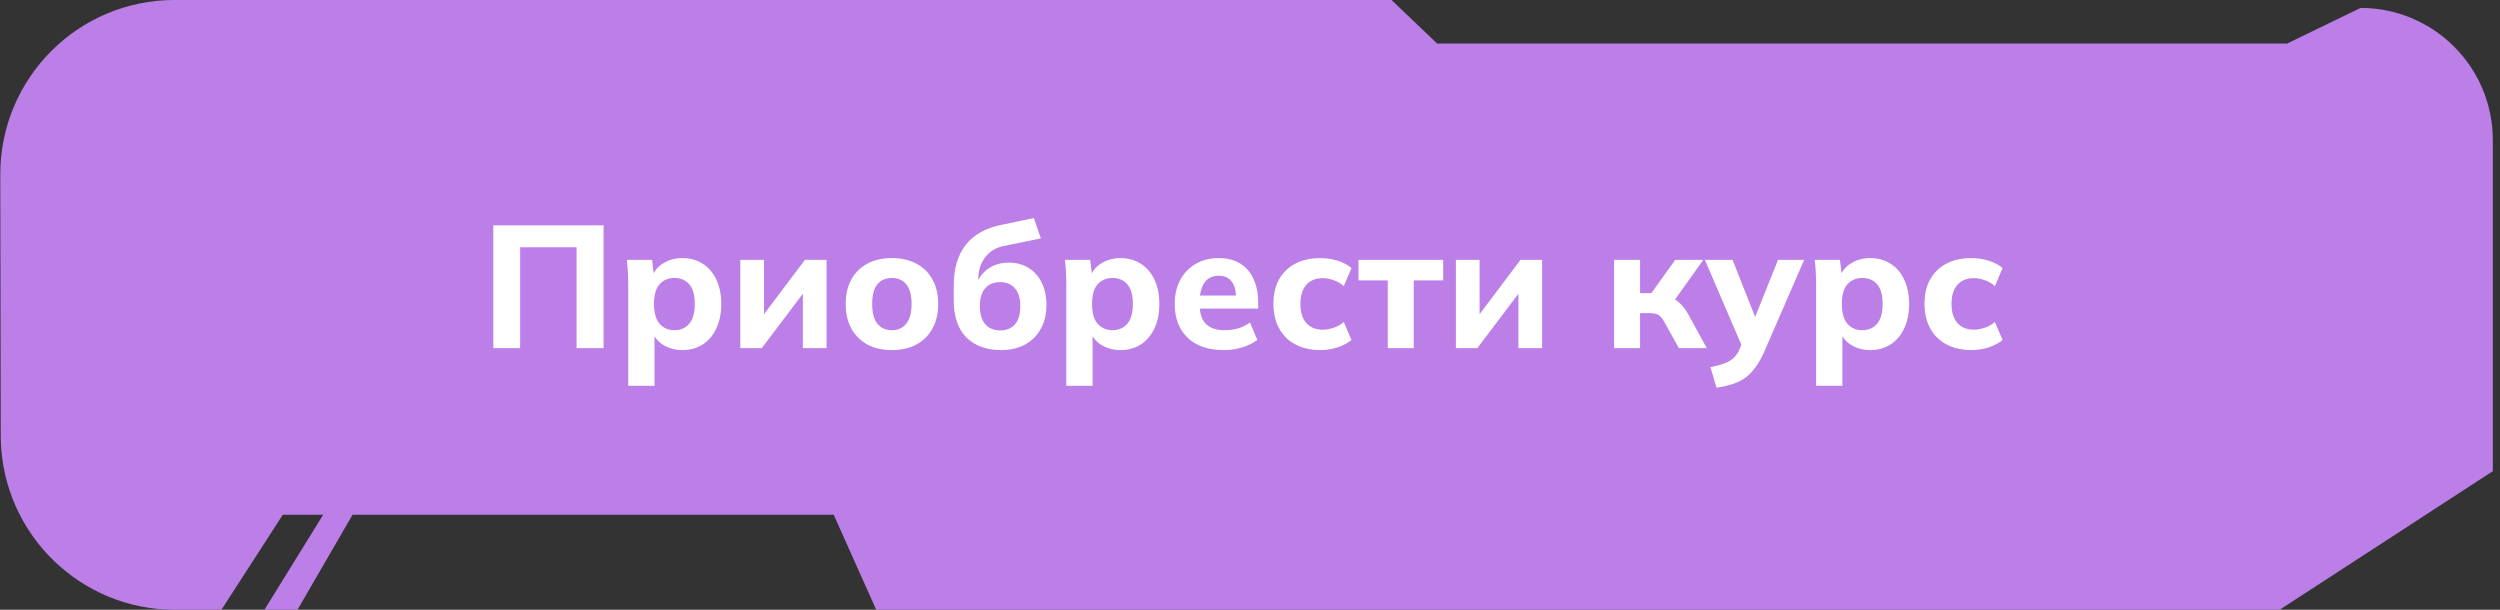 <?xml version="1.0" encoding="UTF-8"?> <svg xmlns="http://www.w3.org/2000/svg" width="287" height="70" viewBox="0 0 287 70" fill="none"><rect x="0" y="0" width="287" height="70" fill="#333333" stroke="none"/><path d="M20.035 0.414H159.582L164.699 5.3L164.819 5.414H262.66L262.746 5.373L271.091 1.324C279.202 1.374 285.762 7.965 285.762 16.088V53.865L261.579 69.586H100.859L96.087 58.922L95.978 58.677H40.237L40.117 58.883L33.912 69.586H31.101L37.455 59.309L37.847 58.677H32.239L32.117 58.866L25.193 69.586H20.087C9.452 69.586 0.795 61.109 0.509 50.539L0.501 50.034L0.449 20.034C0.43 9.204 9.205 0.414 20.035 0.414Z" fill="#BC7FE8" stroke="#BC7FE8" stroke-width="0.829"></path><path d="M56.631 39.969V25.869H69.291V39.969H66.191V28.389H59.711V39.969H56.631ZM72.119 44.289V32.469C72.119 32.042 72.105 31.609 72.079 31.169C72.052 30.715 72.012 30.269 71.959 29.829H74.859L75.099 31.809H74.879C75.079 31.142 75.499 30.615 76.139 30.229C76.779 29.829 77.512 29.629 78.339 29.629C79.219 29.629 79.992 29.842 80.659 30.269C81.325 30.682 81.845 31.282 82.219 32.069C82.605 32.855 82.799 33.795 82.799 34.889C82.799 35.995 82.605 36.942 82.219 37.729C81.845 38.515 81.325 39.122 80.659 39.549C79.992 39.975 79.219 40.189 78.339 40.189C77.525 40.189 76.799 39.995 76.159 39.609C75.532 39.222 75.112 38.709 74.899 38.069H75.139V44.289H72.119ZM77.419 37.909C78.125 37.909 78.692 37.662 79.119 37.169C79.545 36.675 79.759 35.915 79.759 34.889C79.759 33.862 79.545 33.109 79.119 32.629C78.692 32.149 78.125 31.909 77.419 31.909C76.725 31.909 76.159 32.149 75.719 32.629C75.292 33.109 75.079 33.862 75.079 34.889C75.079 35.915 75.292 36.675 75.719 37.169C76.159 37.662 76.725 37.909 77.419 37.909ZM84.988 39.969V29.829H87.708V36.949H87.048L92.408 29.829H94.888V39.969H92.168V32.849H92.828L87.448 39.969H84.988ZM102.388 40.189C101.308 40.189 100.368 39.975 99.567 39.549C98.781 39.109 98.168 38.495 97.728 37.709C97.301 36.922 97.088 35.982 97.088 34.889C97.088 33.809 97.301 32.875 97.728 32.089C98.168 31.302 98.781 30.695 99.567 30.269C100.368 29.842 101.308 29.629 102.388 29.629C103.468 29.629 104.408 29.842 105.208 30.269C106.008 30.695 106.621 31.302 107.048 32.089C107.488 32.875 107.708 33.809 107.708 34.889C107.708 35.982 107.488 36.922 107.048 37.709C106.621 38.495 106.008 39.109 105.208 39.549C104.408 39.975 103.468 40.189 102.388 40.189ZM102.388 37.909C103.081 37.909 103.628 37.662 104.028 37.169C104.441 36.675 104.648 35.915 104.648 34.889C104.648 33.862 104.441 33.109 104.028 32.629C103.628 32.149 103.081 31.909 102.388 31.909C101.694 31.909 101.141 32.149 100.728 32.629C100.328 33.109 100.128 33.862 100.128 34.889C100.128 35.915 100.328 36.675 100.728 37.169C101.141 37.662 101.694 37.909 102.388 37.909ZM114.91 40.189C113.257 40.189 111.937 39.709 110.95 38.749C109.977 37.775 109.49 36.349 109.49 34.469V32.769C109.49 30.835 109.95 29.282 110.87 28.109C111.79 26.935 113.163 26.169 114.99 25.809L118.69 25.029L119.49 27.369L115.27 28.229C114.603 28.362 114.05 28.615 113.61 28.989C113.183 29.362 112.857 29.809 112.63 30.329C112.417 30.835 112.31 31.389 112.31 31.989V33.209H111.93C112.063 32.609 112.297 32.082 112.63 31.629C112.977 31.175 113.417 30.815 113.95 30.549C114.483 30.282 115.103 30.149 115.81 30.149C116.65 30.149 117.39 30.342 118.03 30.729C118.683 31.115 119.197 31.675 119.57 32.409C119.943 33.142 120.13 34.015 120.13 35.029C120.13 36.082 119.91 36.995 119.47 37.769C119.043 38.542 118.437 39.142 117.65 39.569C116.877 39.982 115.963 40.189 114.91 40.189ZM114.81 37.929C115.543 37.929 116.11 37.702 116.51 37.249C116.923 36.782 117.13 36.089 117.13 35.169C117.13 34.249 116.923 33.555 116.51 33.089C116.097 32.622 115.53 32.389 114.81 32.389C114.09 32.389 113.523 32.622 113.11 33.089C112.697 33.555 112.49 34.229 112.49 35.109C112.49 36.055 112.697 36.762 113.11 37.229C113.523 37.695 114.09 37.929 114.81 37.929ZM122.412 44.289V32.469C122.412 32.042 122.398 31.609 122.372 31.169C122.345 30.715 122.305 30.269 122.252 29.829H125.152L125.392 31.809H125.172C125.372 31.142 125.792 30.615 126.432 30.229C127.072 29.829 127.805 29.629 128.632 29.629C129.512 29.629 130.285 29.842 130.952 30.269C131.618 30.682 132.138 31.282 132.512 32.069C132.898 32.855 133.092 33.795 133.092 34.889C133.092 35.995 132.898 36.942 132.512 37.729C132.138 38.515 131.618 39.122 130.952 39.549C130.285 39.975 129.512 40.189 128.632 40.189C127.818 40.189 127.092 39.995 126.452 39.609C125.825 39.222 125.405 38.709 125.192 38.069H125.432V44.289H122.412ZM127.712 37.909C128.418 37.909 128.985 37.662 129.412 37.169C129.838 36.675 130.052 35.915 130.052 34.889C130.052 33.862 129.838 33.109 129.412 32.629C128.985 32.149 128.418 31.909 127.712 31.909C127.018 31.909 126.452 32.149 126.012 32.629C125.585 33.109 125.372 33.862 125.372 34.889C125.372 35.915 125.585 36.675 126.012 37.169C126.452 37.662 127.018 37.909 127.712 37.909ZM140.461 40.189C138.701 40.189 137.328 39.715 136.341 38.769C135.354 37.822 134.861 36.535 134.861 34.909C134.861 33.855 135.068 32.935 135.481 32.149C135.908 31.362 136.494 30.749 137.241 30.309C138.001 29.855 138.888 29.629 139.901 29.629C140.901 29.629 141.734 29.842 142.401 30.269C143.081 30.695 143.588 31.295 143.921 32.069C144.268 32.829 144.441 33.715 144.441 34.729V35.429H137.341V33.929H142.241L141.901 34.209C141.901 33.369 141.728 32.735 141.381 32.309C141.048 31.869 140.561 31.649 139.921 31.649C139.214 31.649 138.668 31.909 138.281 32.429C137.908 32.949 137.721 33.695 137.721 34.669V34.989C137.721 35.975 137.961 36.709 138.441 37.189C138.934 37.669 139.641 37.909 140.561 37.909C141.108 37.909 141.621 37.842 142.101 37.709C142.594 37.562 143.061 37.335 143.501 37.029L144.341 39.029C143.834 39.402 143.248 39.689 142.581 39.889C141.928 40.089 141.221 40.189 140.461 40.189ZM151.569 40.189C150.489 40.189 149.542 39.975 148.729 39.549C147.916 39.122 147.289 38.509 146.849 37.709C146.409 36.909 146.189 35.962 146.189 34.869C146.189 33.762 146.409 32.822 146.849 32.049C147.302 31.262 147.929 30.662 148.729 30.249C149.542 29.835 150.489 29.629 151.569 29.629C152.249 29.629 152.909 29.729 153.549 29.929C154.202 30.129 154.736 30.409 155.149 30.769L154.269 32.849C153.936 32.542 153.549 32.315 153.109 32.169C152.682 32.009 152.269 31.929 151.869 31.929C151.056 31.929 150.422 32.182 149.969 32.689C149.516 33.195 149.289 33.929 149.289 34.889C149.289 35.849 149.516 36.582 149.969 37.089C150.422 37.595 151.056 37.849 151.869 37.849C152.256 37.849 152.662 37.775 153.089 37.629C153.529 37.482 153.922 37.262 154.269 36.969L155.149 39.029C154.722 39.389 154.182 39.675 153.529 39.889C152.889 40.089 152.236 40.189 151.569 40.189ZM159.317 39.969V32.189H155.957V29.829H165.677V32.189H162.297V39.969H159.317ZM167.136 39.969V29.829H169.856V36.949H169.196L174.556 29.829H177.036V39.969H174.316V32.849H174.976L169.596 39.969H167.136ZM185.3 39.969V29.829H188.28V33.649H189.58L192.32 29.829H195.54L191.86 34.989L191.26 34.029C191.62 34.069 191.947 34.175 192.24 34.349C192.534 34.522 192.807 34.749 193.06 35.029C193.327 35.309 193.567 35.642 193.78 36.029L195.94 39.969H192.74L191.08 36.989C190.947 36.722 190.8 36.515 190.64 36.369C190.494 36.209 190.327 36.102 190.14 36.049C189.954 35.982 189.727 35.949 189.46 35.949H188.28V39.969H185.3ZM197.058 44.509L196.358 42.149C196.984 42.029 197.511 41.889 197.938 41.729C198.378 41.569 198.738 41.355 199.018 41.089C199.298 40.835 199.524 40.502 199.698 40.089L200.198 38.909L200.118 40.069L195.718 29.829H198.898L201.798 37.169H201.178L204.118 29.829H207.118L202.538 40.369C202.204 41.129 201.844 41.755 201.458 42.249C201.084 42.755 200.678 43.155 200.238 43.449C199.798 43.742 199.311 43.969 198.778 44.129C198.258 44.289 197.684 44.415 197.058 44.509ZM208.486 44.289V32.469C208.486 32.042 208.473 31.609 208.446 31.169C208.419 30.715 208.379 30.269 208.326 29.829H211.226L211.466 31.809H211.246C211.446 31.142 211.866 30.615 212.506 30.229C213.146 29.829 213.879 29.629 214.706 29.629C215.586 29.629 216.359 29.842 217.026 30.269C217.693 30.682 218.213 31.282 218.586 32.069C218.973 32.855 219.166 33.795 219.166 34.889C219.166 35.995 218.973 36.942 218.586 37.729C218.213 38.515 217.693 39.122 217.026 39.549C216.359 39.975 215.586 40.189 214.706 40.189C213.893 40.189 213.166 39.995 212.526 39.609C211.899 39.222 211.479 38.709 211.266 38.069H211.506V44.289H208.486ZM213.786 37.909C214.493 37.909 215.059 37.662 215.486 37.169C215.913 36.675 216.126 35.915 216.126 34.889C216.126 33.862 215.913 33.109 215.486 32.629C215.059 32.149 214.493 31.909 213.786 31.909C213.093 31.909 212.526 32.149 212.086 32.629C211.659 33.109 211.446 33.862 211.446 34.889C211.446 35.915 211.659 36.675 212.086 37.169C212.526 37.662 213.093 37.909 213.786 37.909ZM226.315 40.189C225.235 40.189 224.288 39.975 223.475 39.549C222.662 39.122 222.035 38.509 221.595 37.709C221.155 36.909 220.935 35.962 220.935 34.869C220.935 33.762 221.155 32.822 221.595 32.049C222.048 31.262 222.675 30.662 223.475 30.249C224.288 29.835 225.235 29.629 226.315 29.629C226.995 29.629 227.655 29.729 228.295 29.929C228.948 30.129 229.482 30.409 229.895 30.769L229.015 32.849C228.682 32.542 228.295 32.315 227.855 32.169C227.428 32.009 227.015 31.929 226.615 31.929C225.802 31.929 225.168 32.182 224.715 32.689C224.262 33.195 224.035 33.929 224.035 34.889C224.035 35.849 224.262 36.582 224.715 37.089C225.168 37.595 225.802 37.849 226.615 37.849C227.002 37.849 227.408 37.775 227.835 37.629C228.275 37.482 228.668 37.262 229.015 36.969L229.895 39.029C229.468 39.389 228.928 39.675 228.275 39.889C227.635 40.089 226.982 40.189 226.315 40.189Z" fill="white"></path></svg> 